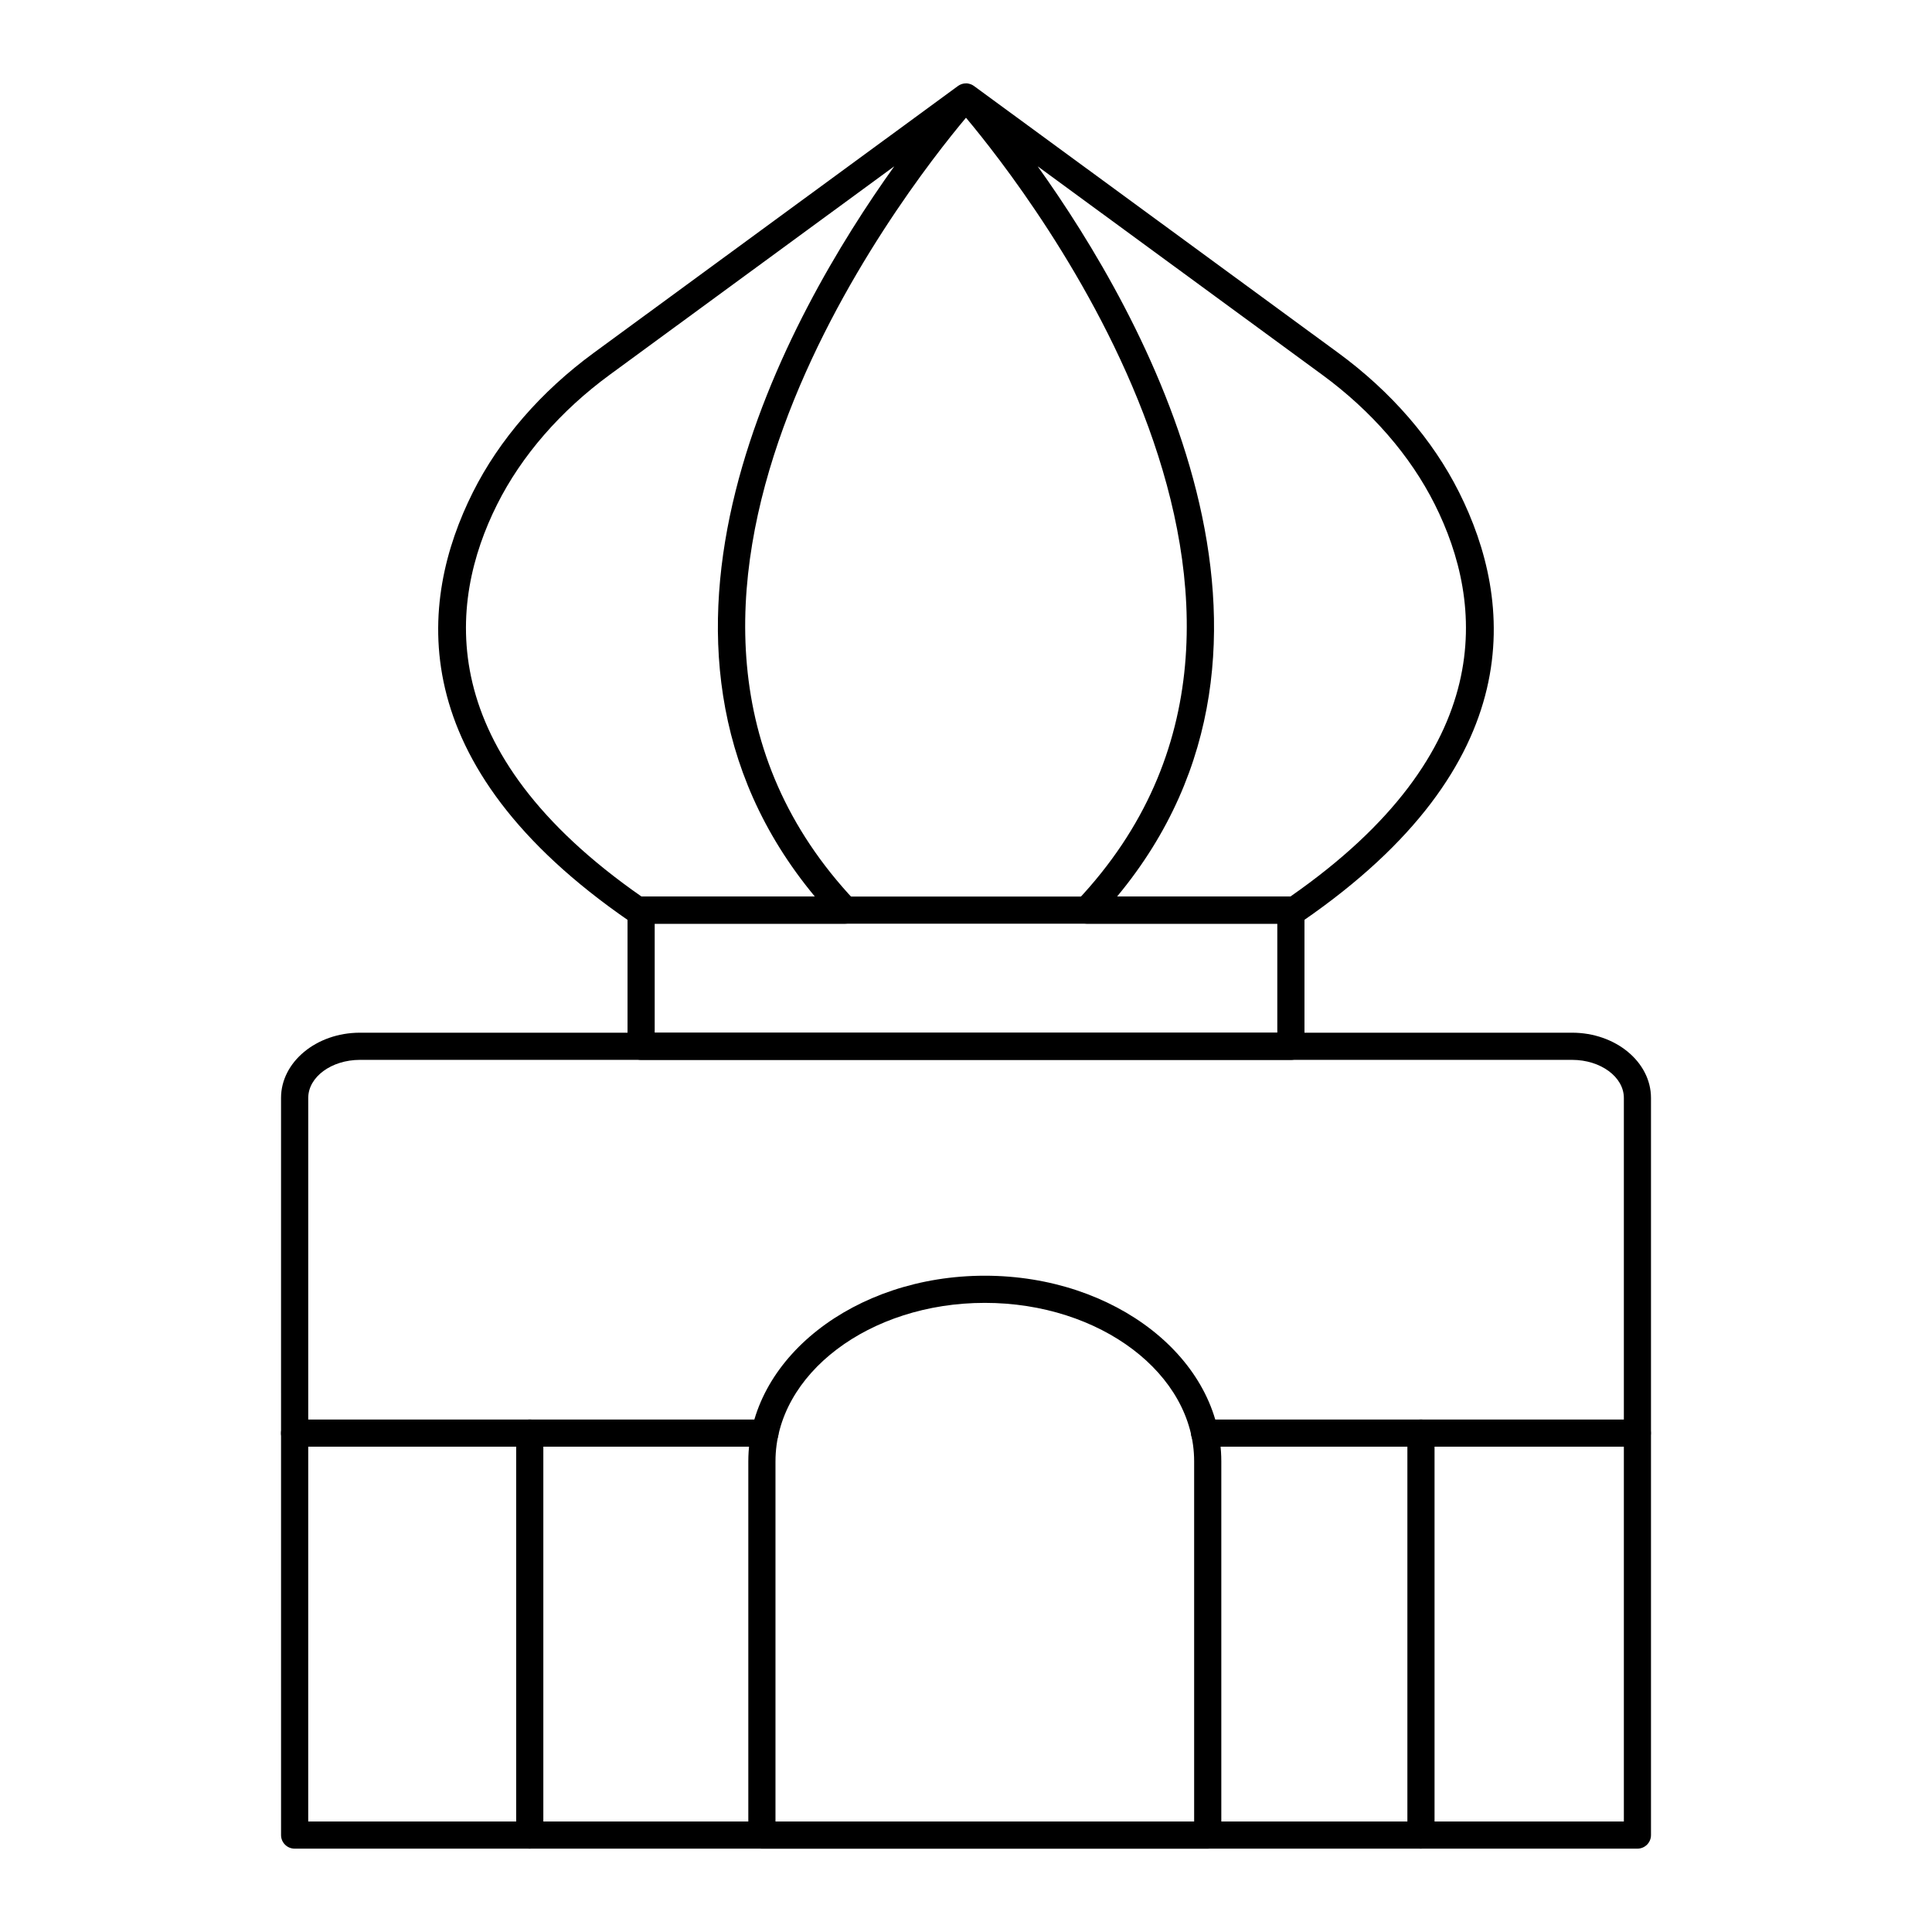 <?xml version="1.0" encoding="UTF-8"?>
<!-- Uploaded to: SVG Repo, www.svgrepo.com, Generator: SVG Repo Mixer Tools -->
<svg fill="#000000" width="800px" height="800px" version="1.1" viewBox="144 144 512 512" xmlns="http://www.w3.org/2000/svg">
 <g>
  <path d="m577.93 633.91h-355.85c-1.988 0-3.598-1.609-3.598-3.598l-0.004-195.35c0-9.531 9.379-17.285 20.906-17.285h321.24c11.527 0 20.906 7.758 20.906 17.285v195.35c0.004 1.988-1.605 3.598-3.598 3.598zm-352.25-7.195h348.66v-191.75c0-5.562-6.148-10.09-13.711-10.09h-321.23c-7.559 0-13.711 4.527-13.711 10.09z"/>
  <path d="m464.06 633.91h-118.15c-1.988 0-3.598-1.609-3.598-3.598v-99.043c0-27.125 28.113-49.191 62.672-49.191s62.676 22.066 62.676 49.191v99.043c-0.004 1.988-1.613 3.598-3.602 3.598zm-114.55-7.195h110.95v-95.445c0-23.156-24.887-41.996-55.477-41.996-30.59 0-55.473 18.84-55.473 41.996z"/>
  <path d="m346.71 527.39h-124.64c-1.988 0-3.598-1.609-3.598-3.598s1.609-3.598 3.598-3.598h124.64c1.988 0 3.598 1.609 3.598 3.598s-1.609 3.598-3.598 3.598z"/>
  <path d="m577.9 527.39h-114.66c-1.988 0-3.598-1.609-3.598-3.598s1.609-3.598 3.598-3.598h114.66c1.988 0 3.598 1.609 3.598 3.598s-1.609 3.598-3.598 3.598z"/>
  <path d="m520.57 633.91c-1.988 0-3.598-1.609-3.598-3.598v-106.53c0-1.988 1.609-3.598 3.598-3.598 1.988 0 3.598 1.609 3.598 3.598v106.52c0 1.992-1.609 3.602-3.598 3.602z"/>
  <path d="m284.39 633.91c-1.988 0-3.598-1.609-3.598-3.598v-106.53c0-1.988 1.609-3.598 3.598-3.598s3.598 1.609 3.598 3.598v106.52c0.004 1.992-1.605 3.602-3.598 3.602z"/>
  <path d="m486.1 424.88h-172.2c-1.988 0-3.598-1.609-3.598-3.598v-36.094c0-1.988 1.609-3.598 3.598-3.598h172.2c1.988 0 3.598 1.609 3.598 3.598v36.094c0.004 1.984-1.609 3.598-3.598 3.598zm-168.6-7.199h165v-28.895h-165z"/>
  <path d="m487.09 388.79h-55.047c-1.438 0-2.734-0.855-3.305-2.172-0.57-1.32-0.297-2.856 0.684-3.898 73.195-77.551-12.824-187.73-29.426-207.52-16.602 19.777-102.62 129.96-29.434 207.52 0.984 1.043 1.254 2.574 0.684 3.898-0.57 1.316-1.867 2.172-3.305 2.172h-55.047c-0.727 0-1.441-0.223-2.039-0.633-60.555-41.652-56.008-84.828-41.531-113.71 6.977-13.922 18.051-26.699 32.023-36.934l96.473-70.684c0.227-0.168 0.469-0.309 0.719-0.422 0.469-0.207 0.961-0.309 1.457-0.309 0.242-0.047 0.965 0.098 1.422 0.293 0.262 0.113 0.516 0.262 0.75 0.438l96.473 70.68c13.969 10.234 25.043 23.004 32.023 36.934 14.477 28.887 19.023 72.062-41.531 113.71-0.602 0.414-1.316 0.637-2.043 0.637zm-47.055-7.199h45.93c55.332-38.512 51.387-77.738 38.262-103.93-6.473-12.914-16.793-24.793-29.844-34.355l-75.391-55.234c28.035 39.176 77.125 126.01 21.043 193.52zm-126.02 0h45.93c-56.082-67.508-6.988-154.34 21.047-193.52l-75.395 55.238c-13.051 9.566-23.375 21.445-29.844 34.355-13.121 26.188-17.07 65.414 38.262 103.93z"/>
 </g>
</svg>